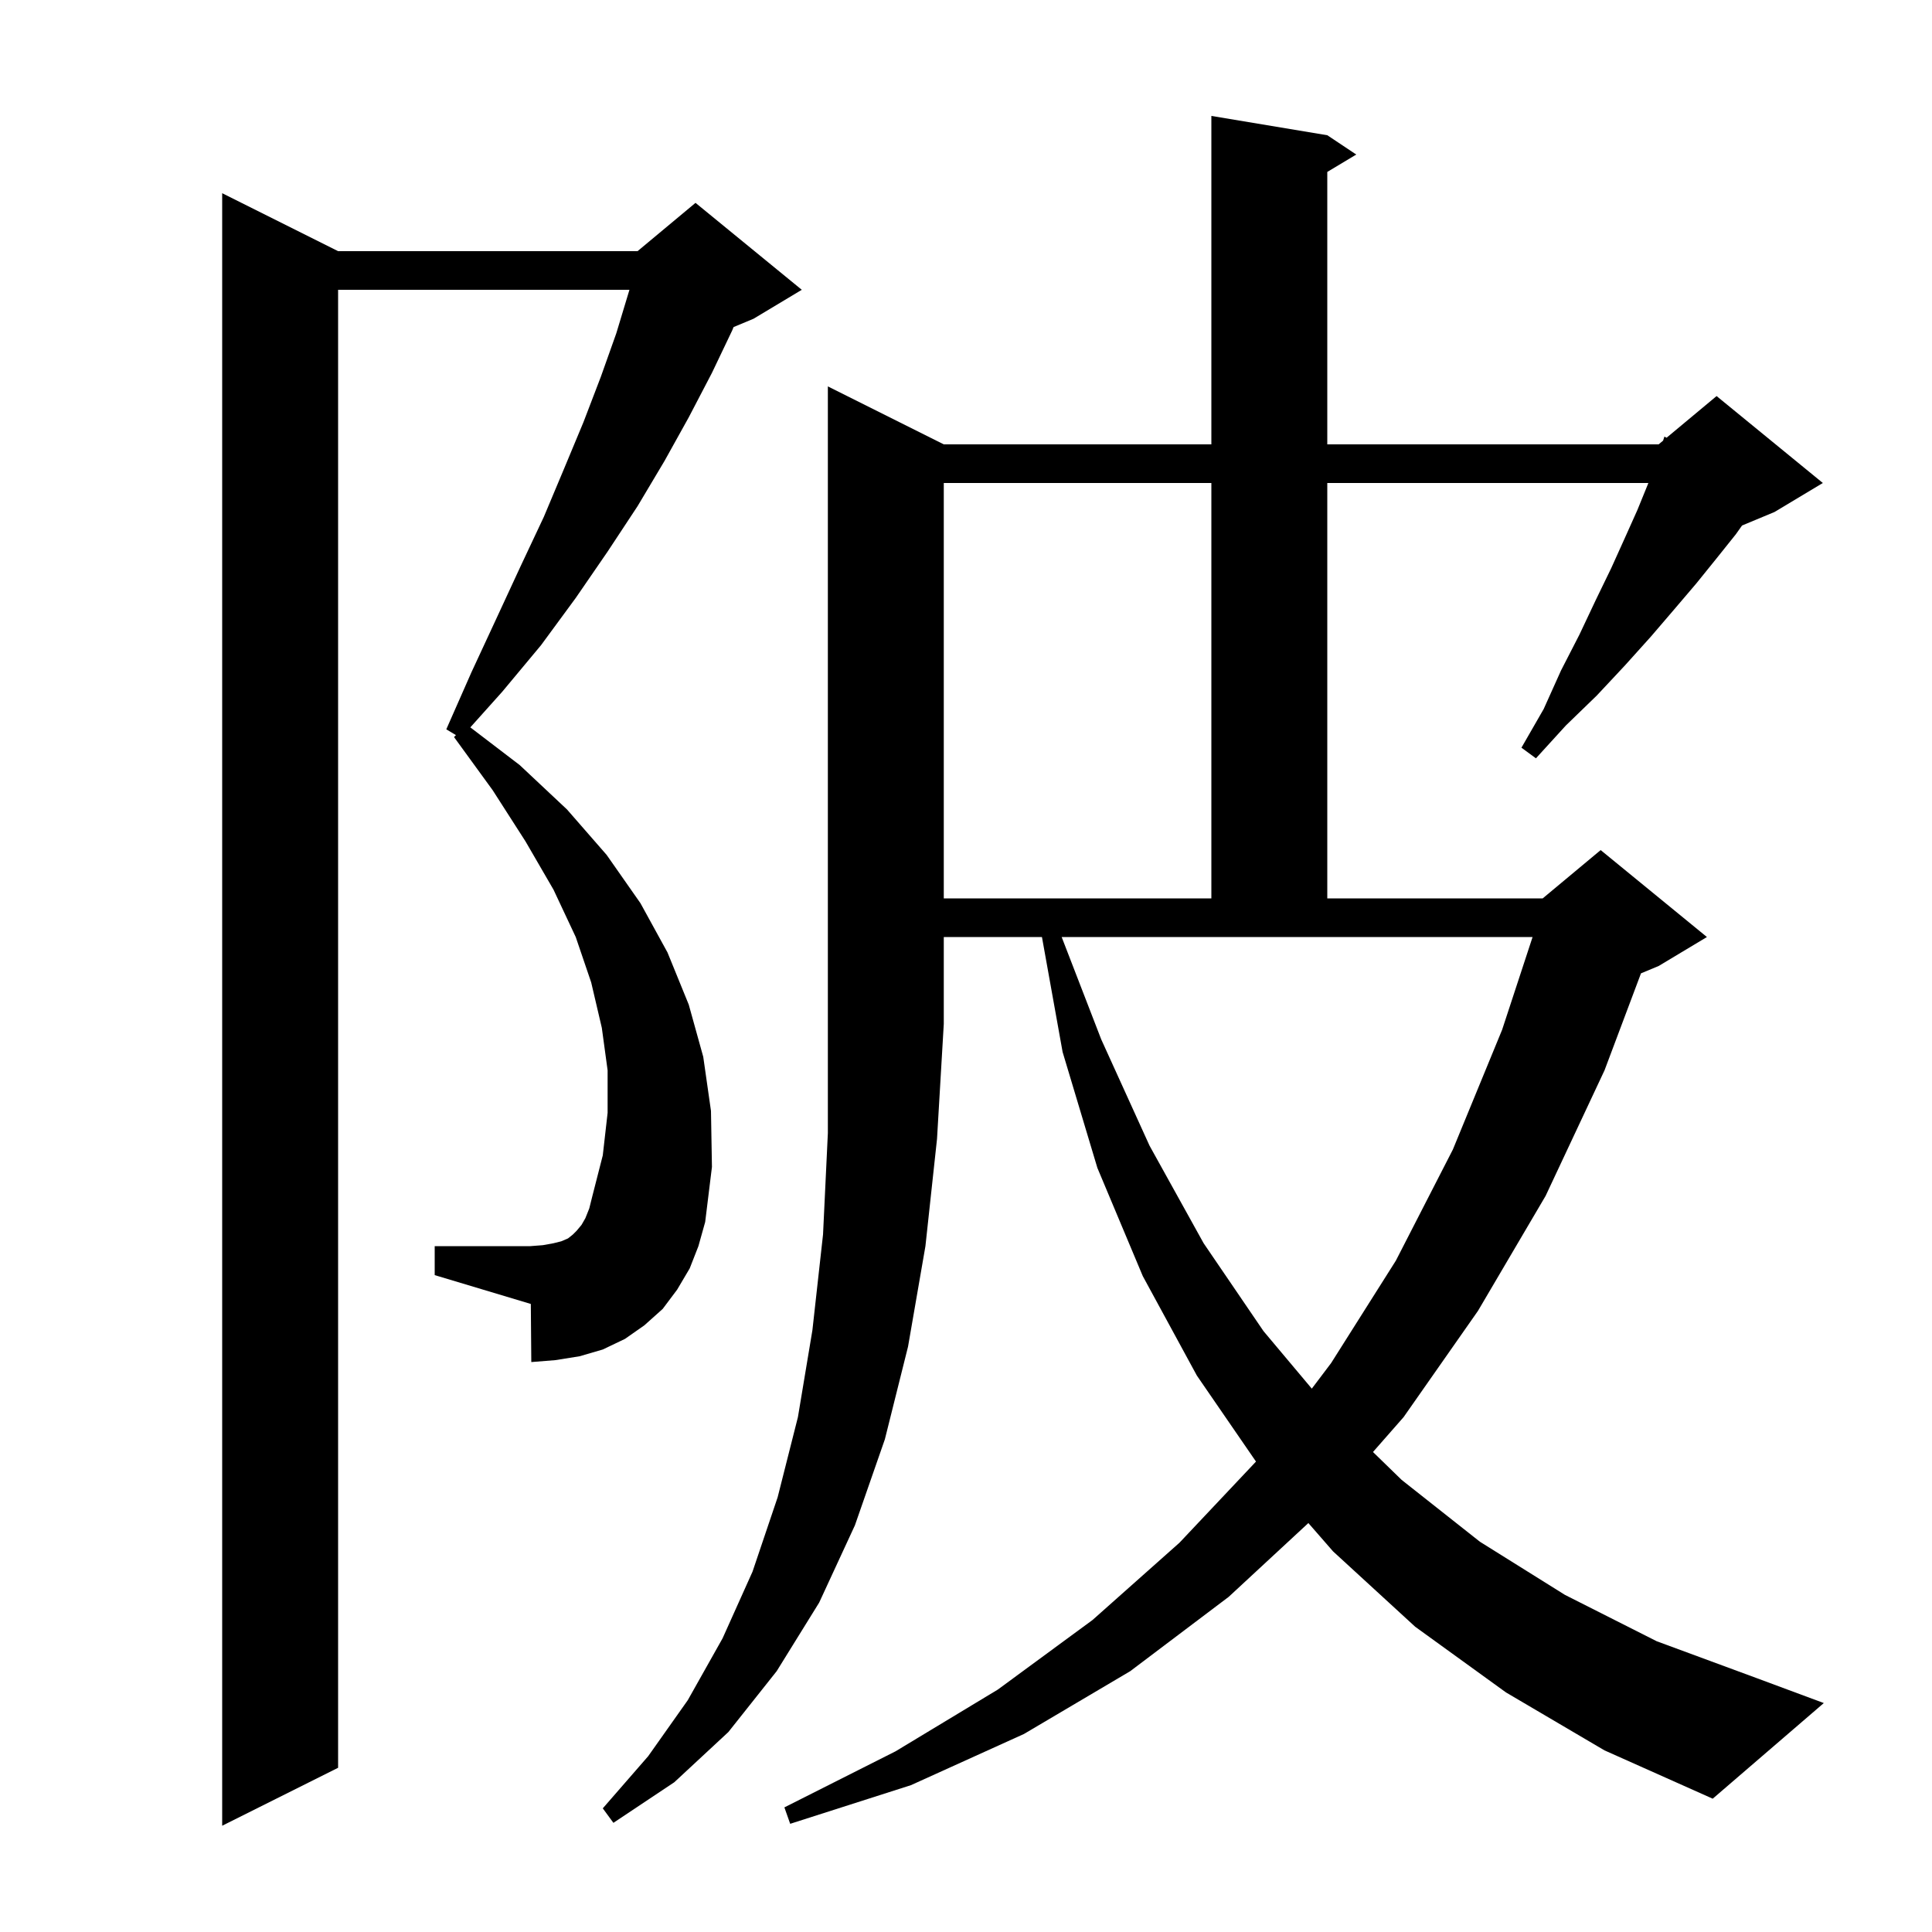 <svg xmlns="http://www.w3.org/2000/svg" xmlns:xlink="http://www.w3.org/1999/xlink" version="1.1" baseProfile="full" viewBox="0 0 200 200" width="200" height="200">
<g fill="black">
<path d="M 71.4 131.3 L 70.1 133.5 L 68.6 135.5 L 66.7 137.2 L 64.7 138.6 L 62.4 139.7 L 60.0 140.4 L 57.5 140.8 L 55.0 141.0 L 54.95 134.985 L 45.0 132.0 L 45.0 129.0 L 54.9 129.0 L 56.2 128.9 L 57.3 128.7 L 58.1 128.5 L 58.8 128.2 L 59.3 127.8 L 59.7 127.4 L 60.2 126.8 L 60.6 126.1 L 61.0 125.1 L 61.3 123.9 L 62.4 119.6 L 62.9 115.2 L 62.9 110.8 L 62.3 106.4 L 61.2 101.7 L 59.6 97.0 L 57.3 92.1 L 54.4 87.1 L 51.0 81.8 L 47.0 76.3 L 47.2 76.1 L 46.2 75.5 L 48.8 69.6 L 51.4 64.0 L 53.9 58.6 L 56.3 53.5 L 58.4 48.5 L 60.4 43.7 L 62.2 39.0 L 63.8 34.5 L 65.1 30.2 L 65.159 30.0 L 35.0 30.0 L 35.0 183.0 L 23.0 189.0 L 23.0 20.0 L 35.0 26.0 L 66.0 26.0 L 72.0 21.0 L 83.0 30.0 L 78.0 33.0 L 75.94 33.858 L 75.8 34.2 L 73.7 38.6 L 71.3 43.2 L 68.8 47.7 L 66.0 52.4 L 62.9 57.1 L 59.6 61.9 L 56.0 66.8 L 52.0 71.6 L 48.688 75.297 L 53.8 79.2 L 58.7 83.8 L 62.8 88.5 L 66.3 93.5 L 69.1 98.6 L 71.3 104.0 L 72.8 109.4 L 73.6 115.0 L 73.7 120.8 L 73.0 126.5 L 72.3 129.0 Z M 97.7 46.0 L 125.4 46.0 L 125.4 12.0 L 137.4 14.0 L 140.4 16.0 L 137.4 17.8 L 137.4 46.0 L 171.7 46.0 L 172.162 45.615 L 172.3 45.2 L 172.523 45.314 L 177.7 41.0 L 188.7 50.0 L 183.7 53.0 L 180.336 54.401 L 179.7 55.3 L 177.7 57.8 L 175.6 60.4 L 173.3 63.1 L 170.9 65.9 L 168.2 68.9 L 165.3 72.0 L 162.1 75.1 L 159.0 78.5 L 157.5 77.4 L 159.8 73.4 L 161.6 69.4 L 163.5 65.7 L 165.2 62.1 L 166.8 58.8 L 168.2 55.7 L 169.5 52.8 L 170.6 50.1 L 170.636 50.0 L 137.4 50.0 L 137.4 93.0 L 159.7 93.0 L 165.7 88.0 L 176.7 97.0 L 171.7 100.0 L 169.874 100.761 L 166.1 110.8 L 160.0 123.8 L 153.0 135.7 L 145.3 146.7 L 142.131 150.311 L 145.1 153.2 L 153.2 159.6 L 162.0 165.1 L 171.5 169.9 L 181.8 173.7 L 188.8 176.3 L 177.3 186.2 L 166.1 181.2 L 155.9 175.2 L 146.5 168.4 L 138.0 160.6 L 135.441 157.666 L 127.2 165.3 L 117.0 173.0 L 106.0 179.5 L 94.3 184.8 L 81.8 188.8 L 81.2 187.1 L 92.7 181.3 L 103.3 174.9 L 113.1 167.7 L 122.1 159.7 L 130.02 151.302 L 123.9 142.4 L 118.3 132.1 L 113.6 120.9 L 110.0 108.9 L 107.862 97.0 L 97.7 97.0 L 97.7 106.0 L 97.0 117.9 L 95.8 129.0 L 94.0 139.4 L 91.6 149.0 L 88.5 157.9 L 84.8 165.9 L 80.4 173.0 L 75.4 179.3 L 69.8 184.5 L 63.5 188.7 L 62.4 187.2 L 67.1 181.8 L 71.2 176.0 L 74.8 169.6 L 77.9 162.7 L 80.5 155.0 L 82.6 146.7 L 84.1 137.7 L 85.2 127.8 L 85.7 117.3 L 85.7 40.0 Z M 114.0 107.6 L 119.0 118.6 L 124.6 128.7 L 130.8 137.8 L 135.797 143.752 L 137.8 141.1 L 144.5 130.5 L 150.4 119.0 L 155.5 106.6 L 158.652 97.0 L 109.903 97.0 Z M 97.7 50.0 L 97.7 93.0 L 125.4 93.0 L 125.4 50.0 Z " />
</g>
</svg>
